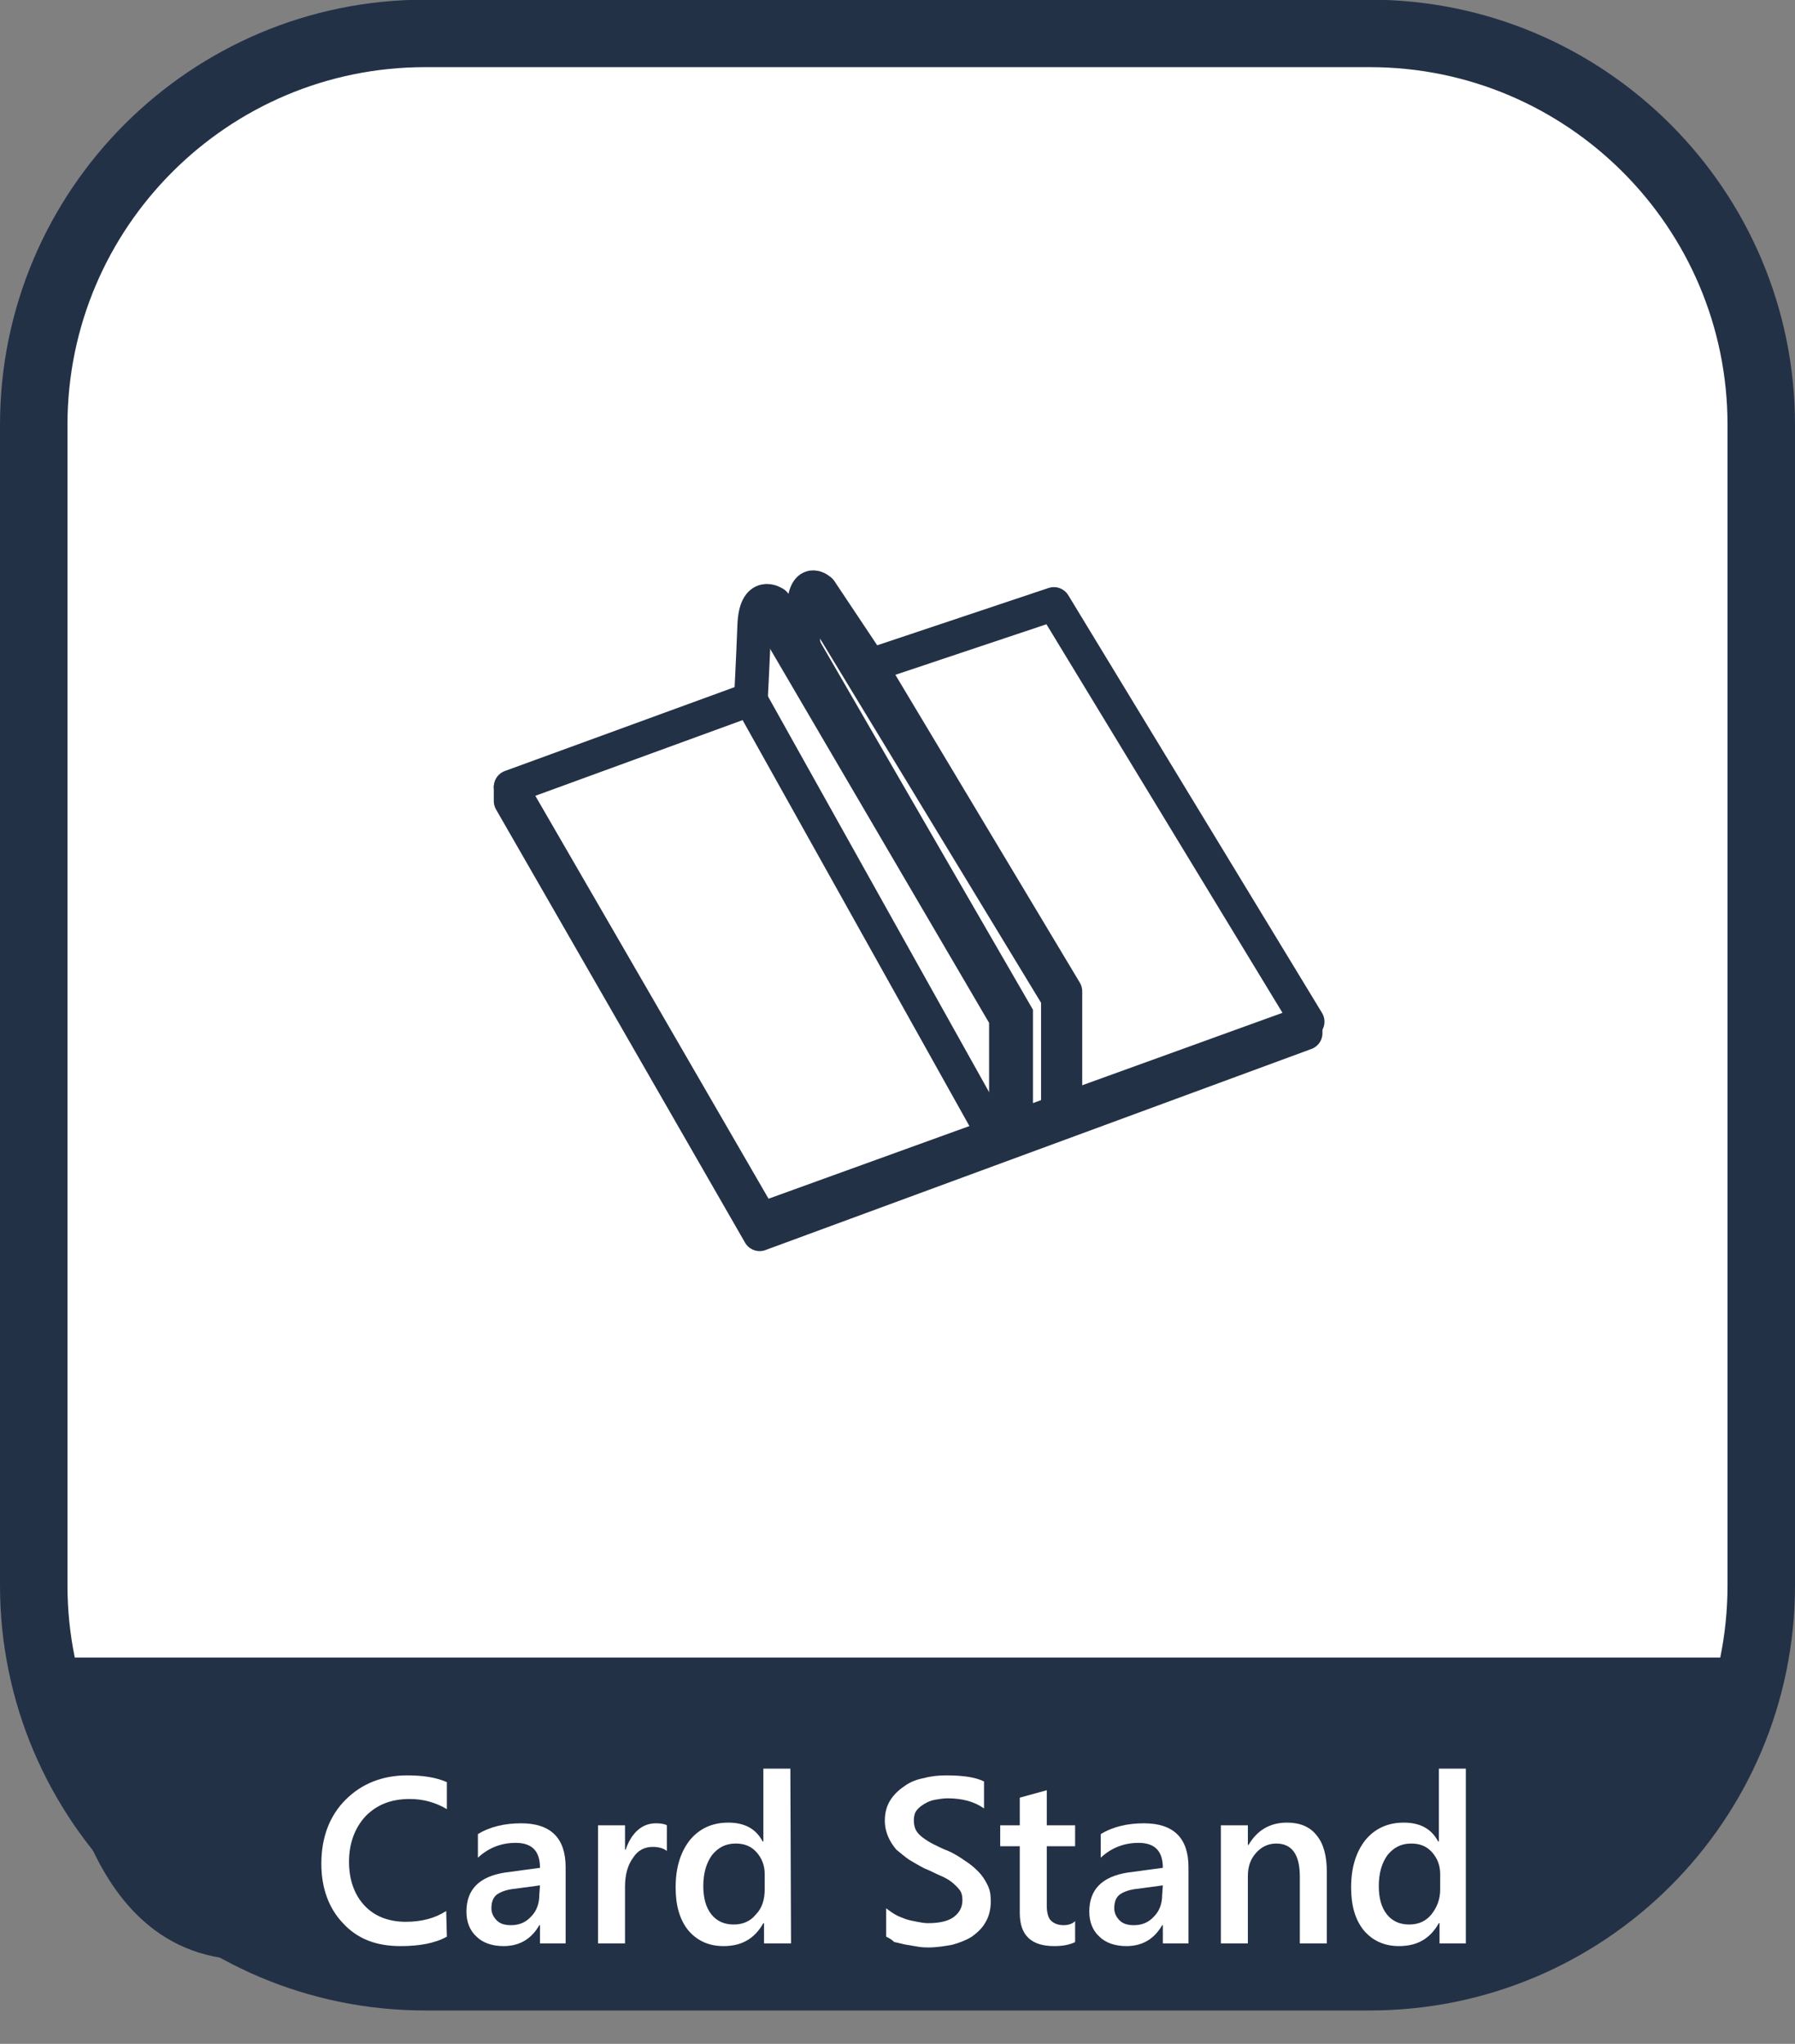 <svg xmlns="http://www.w3.org/2000/svg" xmlns:xlink="http://www.w3.org/1999/xlink" id="&#x5716;&#x5C64;_1" x="0px" y="0px" viewBox="0 0 266 302.9" style="enable-background:new 0 0 266 302.9;" xml:space="preserve"><rect x="0" y="0" width="266" height="302.9" fill="#808080" stroke="none"/><style type="text/css">	.st0{fill:#FFFFFF;}	.st1{fill:none;stroke:#233147;stroke-width:10;}	.st2{fill:#233147;}	.st3{enable-background:new    ;}	.st4{fill:none;stroke:#233147;stroke-width:5;stroke-linejoin:round;}	.st5{fill:none;stroke:#233147;stroke-width:5;}</style><g id="&#x7EC4;&#x4EF6;_93_5" transform="translate(256 417.852)">	<g id="&#x77E9;&#x5F62;_735" transform="translate(266 298) rotate(180)">		<path class="st0" d="M319.7,419.4h138.6c34.5,0,62.4,27.9,62.4,62.4V652c0,34.5-27.9,62.4-62.4,62.4H319.7   c-34.5,0-62.4-27.9-62.4-62.4V481.8C257.3,447.3,285.2,419.4,319.7,419.4z"></path>		<path class="st1" d="M319,422.9h140c32,0,58,26,58,58v172c0,32-26,58-58,58H319c-32,0-58-26-58-58v-172   C261,448.8,287,422.9,319,422.9z"></path>	</g>	<path id="&#x8DEF;&#x5F84;_1295" class="st2" d="M3.3-172.2h-251.6c0,0,0,39.4,24,44.3c24,4.9,194.2,2.6,205.3-2.7  c11.1-5.3,17.7-17.8,17.7-17.8L3.3-172.2z"></path>	<g id="&#x7EC4;_698" transform="translate(26.521 87.06)">		<g id="&#x7EC4;_881" transform="translate(0)">			<g class="st3">				<path class="st0" d="M-216.3-217.9c-1.8,1-4.1,1.4-6.9,1.4c-3.6,0-6.4-1.1-8.5-3.4c-2.1-2.2-3.2-5.2-3.2-8.8     c0-3.9,1.2-7.1,3.6-9.5c2.4-2.4,5.5-3.6,9.1-3.6c2.4,0,4.3,0.3,5.9,1v4c-1.7-1-3.5-1.5-5.5-1.5c-2.7,0-4.8,0.8-6.5,2.5     c-1.6,1.7-2.5,4-2.5,6.8c0,2.7,0.8,4.9,2.3,6.5s3.6,2.4,6.1,2.4c2.3,0,4.3-0.5,6-1.6L-216.3-217.9L-216.3-217.9z"></path>				<path class="st0" d="M-198.7-216.9h-3.8v-2.7h-0.1c-1.2,2.1-3,3.1-5.3,3.1c-1.7,0-3.1-0.5-4-1.4c-1-0.9-1.5-2.2-1.5-3.7     c0-3.3,1.9-5.2,5.7-5.8l5.2-0.7c0-2.5-1.2-3.7-3.6-3.7c-2.1,0-4,0.7-5.6,2.2v-3.5c1.8-1.1,4-1.6,6.4-1.6c4.4,0,6.6,2.2,6.6,6.5     L-198.7-216.9L-198.7-216.9z M-202.5-225.5l-3.7,0.5c-1.1,0.1-2,0.4-2.6,0.8c-0.6,0.4-0.9,1.1-0.9,2.1c0,0.7,0.3,1.3,0.8,1.8     s1.2,0.7,2.1,0.7c1.2,0,2.2-0.4,3-1.3c0.8-0.8,1.2-1.9,1.2-3.2L-202.5-225.5L-202.5-225.5z"></path>				<path class="st0" d="M-183.7-230.6c-0.5-0.4-1.2-0.6-2.1-0.6c-1.2,0-2.2,0.5-2.9,1.6c-0.8,1.1-1.2,2.5-1.2,4.3v8.4h-4v-17.5h4     v3.6h0.1c0.4-1.2,1-2.2,1.8-2.9s1.7-1,2.7-1c0.7,0,1.3,0.1,1.6,0.3L-183.7-230.6L-183.7-230.6z"></path>				<path class="st0" d="M-165.3-216.9h-4v-3h-0.1c-1.3,2.3-3.2,3.4-5.9,3.4c-2.2,0-3.9-0.8-5.2-2.3c-1.3-1.6-1.9-3.7-1.9-6.4     c0-2.9,0.7-5.2,2.1-7c1.4-1.7,3.3-2.6,5.7-2.6s4.1,0.9,5.1,2.8h0.1v-10.8h4L-165.3-216.9L-165.3-216.9z M-169.2-224.9v-2.3     c0-1.2-0.4-2.3-1.2-3.2s-1.8-1.3-3.1-1.3c-1.5,0-2.6,0.6-3.5,1.7c-0.8,1.1-1.3,2.6-1.3,4.6c0,1.8,0.4,3.2,1.2,4.2     s1.9,1.5,3.3,1.5c1.4,0,2.5-0.5,3.3-1.5C-169.6-222.1-169.2-223.4-169.2-224.9z"></path>				<path class="st0" d="M-151.2-217.9v-4.2c0.4,0.3,0.8,0.6,1.3,0.9s1.1,0.5,1.6,0.7c0.6,0.2,1.2,0.3,1.7,0.4s1.1,0.2,1.6,0.2     c1.7,0,3-0.3,3.8-0.9c0.8-0.6,1.3-1.4,1.3-2.5c0-0.6-0.1-1.1-0.4-1.5c-0.3-0.4-0.7-0.8-1.2-1.2s-1.1-0.7-1.8-1s-1.4-0.7-2.2-1     c-0.8-0.4-1.6-0.9-2.3-1.3c-0.7-0.5-1.3-1-1.9-1.5c-0.5-0.6-0.9-1.2-1.2-1.9s-0.5-1.5-0.5-2.4c0-1.2,0.3-2.2,0.8-3     s1.2-1.5,2.1-2.1c0.8-0.6,1.8-1,2.9-1.2c1.1-0.3,2.2-0.4,3.3-0.4c2.6,0,4.4,0.3,5.6,0.9v4c-1.4-1-3.2-1.5-5.4-1.5     c-0.6,0-1.2,0.1-1.8,0.2c-0.6,0.1-1.1,0.3-1.6,0.6s-0.9,0.6-1.2,1s-0.4,0.9-0.4,1.5c0,0.5,0.1,1,0.3,1.4s0.6,0.8,1,1.1     s1,0.7,1.6,1s1.4,0.7,2.2,1c0.9,0.4,1.7,0.9,2.4,1.4c0.8,0.5,1.4,1,2,1.6s1,1.2,1.4,2s0.5,1.5,0.5,2.5c0,1.2-0.3,2.3-0.8,3.1     c-0.5,0.9-1.2,1.5-2,2.1c-0.8,0.5-1.8,0.9-2.9,1.2c-1.1,0.2-2.3,0.4-3.5,0.4c-0.4,0-0.9,0-1.5-0.1s-1.2-0.2-1.8-0.3     s-1.2-0.3-1.8-0.4C-150.4-217.5-150.8-217.7-151.2-217.9z"></path>				<path class="st0" d="M-123.2-217.1c-0.8,0.4-1.8,0.6-3.1,0.6c-3.4,0-5.1-1.6-5.1-4.9v-9.9h-2.9v-3.1h2.9v-4.1l4-1.1v5.2h4.2v3.1     h-4.2v8.8c0,1,0.2,1.8,0.6,2.2s1,0.7,1.9,0.7c0.7,0,1.3-0.2,1.7-0.6V-217.1z"></path>				<path class="st0" d="M-106.4-216.9h-3.8v-2.7h-0.1c-1.2,2.1-3,3.1-5.3,3.1c-1.7,0-3.1-0.5-4-1.4c-1-0.9-1.5-2.2-1.5-3.7     c0-3.3,1.9-5.2,5.7-5.8l5.2-0.7c0-2.5-1.2-3.7-3.6-3.7c-2.1,0-4,0.7-5.6,2.2v-3.5c1.8-1.1,4-1.6,6.4-1.6c4.4,0,6.6,2.2,6.6,6.5     C-106.4-228.2-106.4-216.9-106.4-216.9z M-110.2-225.5l-3.7,0.5c-1.1,0.1-2,0.4-2.6,0.8c-0.6,0.4-0.9,1.1-0.9,2.1     c0,0.7,0.3,1.3,0.8,1.8s1.2,0.7,2.1,0.7c1.2,0,2.2-0.4,3-1.3c0.8-0.8,1.2-1.9,1.2-3.2L-110.2-225.5L-110.2-225.5z"></path>				<path class="st0" d="M-85.9-216.9h-4v-9.9c0-3.3-1.2-4.9-3.5-4.9c-1.2,0-2.2,0.5-3,1.4s-1.2,2-1.2,3.4v10h-4v-17.5h4v2.9h0.1     c1.3-2.2,3.2-3.3,5.7-3.3c1.9,0,3.4,0.6,4.4,1.9c1,1.2,1.5,3,1.5,5.4V-216.9z"></path>				<path class="st0" d="M-65.2-216.9h-4v-3h-0.1c-1.3,2.3-3.2,3.4-5.9,3.4c-2.2,0-3.9-0.8-5.2-2.3c-1.3-1.6-1.9-3.7-1.9-6.4     c0-2.9,0.7-5.2,2.1-7c1.4-1.7,3.3-2.6,5.7-2.6c2.4,0,4.1,0.9,5.1,2.8h0.1v-10.8h4v25.9H-65.2z M-69.1-224.9v-2.3     c0-1.2-0.4-2.3-1.2-3.2c-0.8-0.9-1.8-1.3-3.1-1.3c-1.5,0-2.6,0.6-3.5,1.7c-0.8,1.1-1.3,2.6-1.3,4.6c0,1.8,0.4,3.2,1.2,4.2     c0.8,1,1.9,1.5,3.3,1.5s2.5-0.5,3.3-1.5S-69.1-223.4-69.1-224.9z"></path>			</g>			<g id="&#x7EC4;&#x4EF6;_32_1" transform="translate(49.152)">				<g id="&#x7EC4;&#x4EF6;_31_1">					<path id="&#x8DEF;&#x5F84;_103" class="st4" d="M-220.4-401.3l-35.6,13l37.1,64.1l81-29.3l-37.6-61.9l-27.2,9.1l-7.4-11.1      c0,0-2.4-2.3-2.5,3.1s0,4.7,0,4.7l-4.3-5.9c0,0-2.8-2-3,3.3S-220.4-401.3-220.4-401.3z"></path>					<path id="&#x8DEF;&#x5F84;_104" class="st5" d="M-184.3-336.5l-36.2-64.8"></path>					<path id="&#x8DEF;&#x5F84;_105" class="st5" d="M-181.1-338v-16.6l-31.8-55"></path>					<path id="&#x8DEF;&#x5F84;_106" class="st4" d="M-173.8-340.7V-358l-29-48.4"></path>					<path id="&#x8DEF;&#x5F84;_107" class="st4" d="M-174.9-340.2V-357l-36.9-60.8"></path>					<path id="&#x8DEF;&#x5F84;_108" class="st4" d="M-182.6-337.6V-354l-36-61.5"></path>					<path id="&#x8DEF;&#x5F84;_109" class="st4" d="M-256-388.5v2.3l36.9,64.2l80.9-29.8v-1.6"></path>				</g>			</g>		</g>	</g></g></svg>